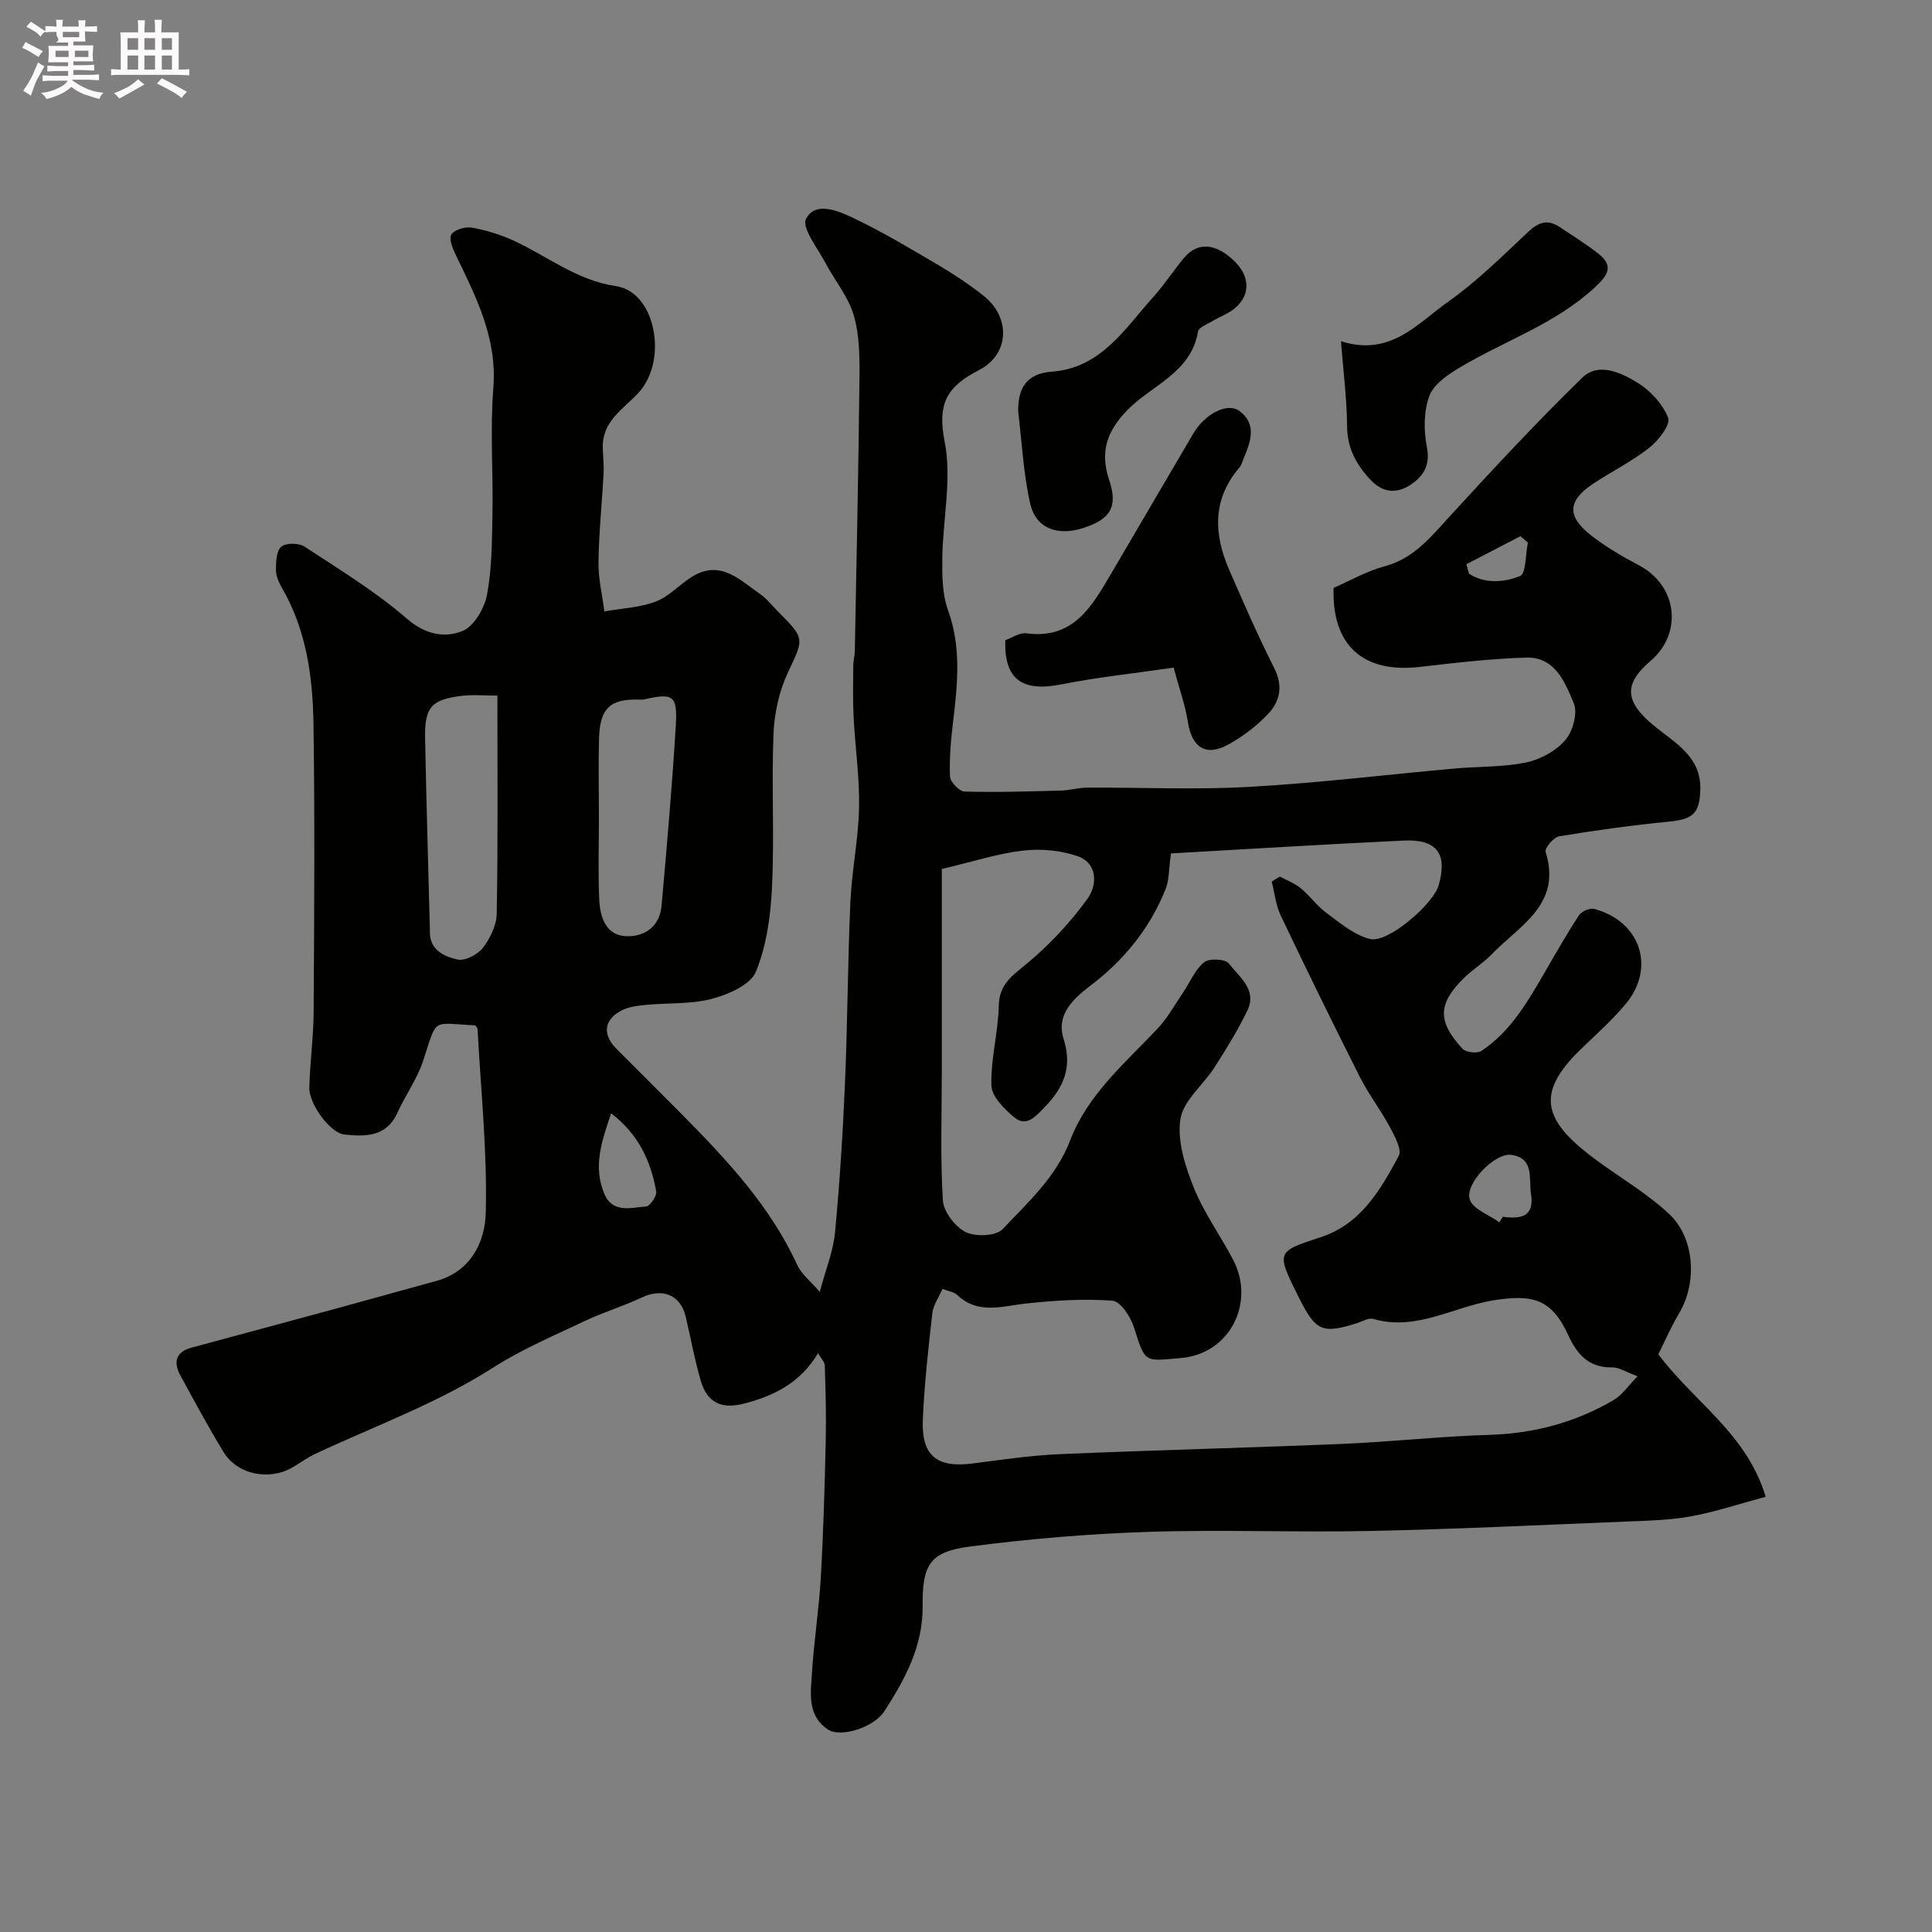 <svg enable-background="new 0 0 400 400" viewBox="0 0 400 400" xmlns="http://www.w3.org/2000/svg"><rect x="0" y="0" width="400" height="400" fill="#808080" stroke="none"/><path d="m6.8 9.5c.6.3 1.3.7 2.1 1.1-.4.4-.7.8-.9 1.2-.7-.4-1.3-.8-1.8-1.1s-1.1-.6-1.6-.8c.2-.4.5-.8.7-1.2.4.2.8.5 1.5.8zm.9 6.9c-.3.6-.5 1.1-.7 1.7s-.4 1.1-.6 1.7c-.6-.4-1.1-.7-1.6-1 .7-1 1.2-1.8 1.5-2.4.3-.5.6-1.1.8-1.7.3-.6.5-1.2.8-1.8.3.3.8.6 1.3.8-.7 1.3-1.2 2.2-1.5 2.7zm.1-11c.4.3 1 .7 1.7 1.1-.5.2-.8.6-1.1 1.1-.5-.6-1-1-1.4-1.2s-.9-.6-1.5-.8c.2-.4.5-.7.9-1.1.5.3.9.6 1.4.9zm10.5 13.1c1 .4 2 .6 3.1.7-.4.4-.7.8-.8 1.3-.9-.2-1.9-.6-3-.9-1-.4-2-.9-2.8-1.6-.5.4-1.1.9-1.9 1.3s-1.9.9-3.3 1.2c-.1-.3-.5-.8-1.1-1.3 1 0 2.1-.3 3.2-.8 1.2-.5 1.9-1 2.3-1.7h-3.2c-.4 0-1 0-2 .1v-1.2c1 0 1.7.1 2 .1h3.3v-1h-2.3c-.2 0-.9 0-2 .1v-1.2c1.2 0 1.9.1 2 .1h2.3v-.8h-4.1c0-.7.1-1.2.1-1.6 0-.5 0-1.1-.1-1.8h4.1v-.7h-2.5c1-.6.1-1.1.1-1.6v-.6h-.5c-.4 0-1 0-1.8.1v-1.3c1.2 0 1.9.1 2.1.1h.2c0-.3 0-.8-.1-1.4h1.4c0 .6-.1 1-.1 1.4h3.4c0-.4 0-.8-.1-1.3h1.5c0 .4-.1.9-.1 1.3.7 0 1.5 0 2.5-.1v1.2c-1 0-1.8-.1-2.5-.1v.6c0 .3 0 .8.1 1.5h-2.5v.8h4.1c0 .7-.1 1.3-.1 1.8s0 1 .1 1.5h-4.1v.8h1.4c.8 0 1.8 0 2.9-.1v1.2c-1 0-1.9-.1-2.8-.1h-1.5v1h3.2c.3 0 1 0 2.1-.1v1.2c-1.1 0-1.8-.1-2.1-.1h-3.4l-.1.1c1.4 1 2.4 1.5 3.4 1.9zm-4.1-6.7v-1.3h-2.7v1.3zm2.2-4.1v-1.1h-3.4v1.1zm1.9 4.1v-1.3h-2.8v1.3z" fill="#fcfafa"/><path d="m37 6.7v2.3 5.4c1 0 1.8 0 2.2-.1v1.3c-.6 0-1.5-.1-2.5-.1h-11.9c-.7 0-1.3 0-1.8.1v-1.3c.5 0 1.1.1 2 .1v-5.2c0-1 0-1.8-.1-2.5h3.7c0-1.3 0-2.1-.1-2.5h1.5c0 .4-.1 1.3-.1 2.5h2.2c0-1.2 0-2.1-.1-2.6h1.5c0 .4-.1 1.3-.1 2.6zm-12.3 13.7c-.3-.4-.7-.8-1.1-1.1 1.1-.4 2.1-.9 2.9-1.3.8-.5 1.5-1 2.1-1.6.4.4.9.8 1.3 1.1-2.5 1.4-4.2 2.4-5.2 2.9zm3.9-10.1v-2.4h-2.2v2.4zm0 4.1v-2.9h-2.2v2.9zm3.5-4.1v-2.4h-2.2v2.4zm0 4.1v-2.9h-2.2v2.9zm.4 2.9 1-1.1c.6.3 1.4.7 2.5 1.3s2 1.1 2.7 1.5c-.4.4-.8.8-1.1 1.3-.8-.8-2.5-1.7-5.1-3zm3.1-7v-2.4h-2.1v2.4zm0 4.1v-2.9h-2.1v2.9z" fill="#fcfafa"/><g fill="#010100"><path d="m98.36 212.29c-9.06-.44-7.79-1.76-10.71 7.22-1.24 3.82-3.71 7.22-5.39 10.91-2.29 5.03-6.66 4.91-10.97 4.47-2.91-.3-7.34-6.32-7.25-9.72.14-5.27.87-10.54.9-15.8.11-19.83.26-39.67-.04-59.49-.15-9.8-1.47-19.52-6.59-28.28-.64-1.1-1.19-2.45-1.18-3.68.01-1.64.1-3.92 1.12-4.74 1-.81 3.62-.78 4.8-.01 7.23 4.74 14.69 9.29 21.19 14.92 3.83 3.31 7.79 4.03 11.5 2.56 2.38-.95 4.56-4.69 5.09-7.51 1.03-5.48 1.02-11.19 1.13-16.81.16-8.66-.51-17.38.18-25.99.82-10.28-3.52-18.74-7.71-27.42-.66-1.36-1.54-3.41-.99-4.35.59-1.01 2.87-1.68 4.23-1.44 2.95.52 5.92 1.42 8.65 2.68 7.03 3.23 13.07 8.24 21.25 9.44s10.81 15.37 4.62 22.08c-3.07 3.32-7.47 5.81-7.39 11.21.03 1.86.26 3.72.16 5.57-.32 6.09-.97 12.17-1.05 18.26-.05 3.4.78 6.81 1.22 10.21 3.58-.63 7.34-.77 10.68-2.05 2.8-1.07 4.99-3.65 7.64-5.23 5.82-3.46 9.78.84 13.97 3.73 1.35.93 2.39 2.31 3.57 3.49 5.81 5.81 5.44 5.64 2.11 12.78-1.81 3.87-2.79 8.41-2.96 12.7-.42 10.51.2 21.07-.3 31.58-.28 5.95-1.11 12.18-3.34 17.61-1.12 2.72-5.72 4.71-9.12 5.61-4.38 1.15-9.15.81-13.74 1.26-1.76.17-3.67.41-5.16 1.25-3.52 1.97-3.73 4.94-.82 7.87 4.39 4.42 8.84 8.8 13.22 13.23 9.37 9.49 18.53 19.14 24.19 31.52.85 1.85 2.68 3.25 4.65 5.55 1.23-4.64 2.79-8.41 3.16-12.29.98-10.34 1.63-20.72 2.07-31.09.53-12.43.56-24.87 1.11-37.3.29-6.55 1.67-13.07 1.8-19.61.12-6.24-.81-12.49-1.13-18.75-.18-3.56-.09-7.14-.07-10.71.01-.98.3-1.96.32-2.94.35-18.77.76-37.53.96-56.3.05-4.43.03-9.06-1.19-13.24-1.13-3.88-3.98-7.24-5.91-10.91-1.58-3.02-4.91-7.18-3.96-9.02 1.91-3.7 6.59-1.69 9.63-.26 6.12 2.89 11.95 6.4 17.79 9.84 3.23 1.9 6.37 3.99 9.31 6.31 5.66 4.45 5.49 12.14-.98 15.45-6.64 3.4-8.59 6.96-7.05 14.77 1.53 7.73-.39 16.12-.49 24.22-.04 3.57 0 7.4 1.19 10.69 2.79 7.71 1.97 15.36 1.04 23.14-.45 3.74-.79 7.53-.63 11.28.05 1.13 1.91 3.09 2.99 3.12 6.66.19 13.32-.03 19.99-.2 1.79-.05 3.58-.6 5.37-.61 11.17-.06 22.36.47 33.49-.15 14.26-.8 28.46-2.53 42.69-3.81 4.92-.44 9.94-.26 14.73-1.25 2.94-.61 6.16-2.36 8.1-4.6 1.57-1.8 2.64-5.6 1.79-7.63-1.78-4.29-3.85-9.64-9.8-9.48-7.37.2-14.74 1.09-22.09 1.93-11.73 1.34-18.24-4.45-17.84-16.37 3.44-1.49 6.86-3.48 10.55-4.46 6.02-1.61 9.51-6 13.42-10.27 8.96-9.78 18-19.51 27.49-28.77 3.37-3.29 8.04-1.06 11.42 1 2.69 1.65 5.27 4.44 6.38 7.3.54 1.4-1.98 4.68-3.86 6.16-3.56 2.81-7.7 4.88-11.52 7.38-5.44 3.56-5.69 6.82-.53 10.83 3.07 2.39 6.5 4.37 9.94 6.2 7.86 4.18 9.08 13.99 2.32 19.77-5.75 4.92-5.28 8.54.96 13.6 4.19 3.4 9.52 6.23 9.35 12.98-.12 4.95-1.5 6.19-6.43 6.67-7.63.75-15.24 1.8-22.8 3.05-1.14.19-3.04 2.47-2.8 3.23 3.44 10.95-5.48 15.26-11.2 21.24-1.69 1.77-3.86 3.07-5.62 4.78-5.49 5.38-5.64 9.01-.4 14.72.7.77 3.05 1.04 3.92.47 6.13-4.06 9.65-10.32 13.24-16.49 2.28-3.92 4.51-7.87 7.01-11.65.53-.8 2.24-1.5 3.14-1.26 9.55 2.55 12.76 12.18 6.48 19.69-2.81 3.36-6.14 6.31-9.3 9.37-9.62 9.33-7.73 14.94 3.53 23.15 4.95 3.61 10.31 6.77 14.76 10.92 5.35 4.99 5.81 14.22 2.17 20.42-1.85 3.14-3.31 6.51-4.39 8.66 7.69 10.17 18.26 16.4 22.23 29.49-5.32 1.43-10.29 3.09-15.39 4.04-4.34.8-8.83.9-13.27 1.08-17.7.72-35.4 1.58-53.11 1.96-15.36.33-30.75-.32-46.1.19-12.3.4-24.63 1.44-36.84 3.03-8.36 1.09-9.93 3.74-9.84 12.38.08 8.25-3.66 15.13-7.92 21.71-2.24 3.46-9.08 5.49-11.62 3.83-4.45-2.9-3.63-7.65-3.36-11.92.41-6.55 1.45-13.06 1.82-19.61.54-9.42.8-18.86 1.02-28.3.12-5.18-.03-10.37-.2-15.55-.03-.79-.82-1.55-1.39-2.57-3.66 6.14-9.21 8.93-15.58 10.5-4.48 1.1-7.39-.29-8.71-4.8-1.28-4.36-2.06-8.86-3.12-13.28-1.08-4.51-4.81-5.97-9.08-3.95-3.79 1.79-7.85 3.01-11.64 4.8-6.45 3.06-13.11 5.86-19.09 9.69-11.61 7.43-24.48 12.08-36.84 17.87-1.61.76-3.08 1.82-4.62 2.74-4.86 2.93-11.56 1.61-14.43-3.13-3.13-5.16-6-10.48-8.89-15.78-1.52-2.79-1.03-4.91 2.34-5.82 9.88-2.66 19.77-5.32 29.64-8.01 7.02-1.91 14.02-3.88 21.04-5.8 7.18-1.96 10.03-8.19 10.18-14.08.33-12.66-1.02-25.37-1.7-38.05 0-.28-.32-.52-.51-.77zm144.08-35.6c-.46 3.25-.36 5.52-1.13 7.43-3.24 8.07-8.56 14.64-15.46 19.88-3.74 2.84-7.23 6.11-5.64 11.1 1.89 5.94-.07 10.2-4.01 14.21-1.77 1.8-3.68 4.16-6.25 1.99-2.04-1.72-4.63-4.29-4.69-6.54-.16-5.5 1.4-11.03 1.53-16.56.1-4.5 2.82-6.21 5.82-8.7 4.71-3.92 9.03-8.54 12.6-13.52 1.94-2.7 2.13-7.27-2.17-8.74-3.49-1.2-7.56-1.56-11.24-1.13-5.25.61-10.38 2.29-16.81 3.81v42.02c0 8.86-.33 17.75.22 26.58.15 2.36 2.53 5.47 4.72 6.56 2.04 1.02 6.3.85 7.66-.6 5.26-5.59 11.07-10.78 13.98-18.39 3.6-9.42 11.28-15.93 18.03-23.06 2.12-2.24 3.65-5.05 5.4-7.63 1.42-2.09 2.43-4.66 4.3-6.18 1.04-.85 4.37-.69 5.1.24 2.14 2.76 5.91 5.43 3.88 9.7-1.96 4.1-4.39 8-6.84 11.84-2.33 3.65-6.46 6.87-7.05 10.71-.69 4.48.97 9.67 2.74 14.1 2.1 5.25 5.53 9.96 8.18 15.02 4.61 8.8-.59 19.48-10.85 20.34-7.56.64-7.31 1.15-9.67-6.32-.69-2.19-2.79-5.42-4.44-5.55-5.91-.45-11.94-.06-17.86.57-5 .53-9.96 2.39-14.35-1.8-.63-.6-1.72-.72-3.02-1.22-.77 1.79-1.9 3.36-2.09 5.02-.83 7.33-1.65 14.67-1.97 22.03-.32 7.53 2.93 10.06 10.37 9.09 6.02-.78 12.05-1.67 18.1-1.93 19.41-.83 38.84-1.3 58.25-2.11 10.21-.43 20.39-1.57 30.6-1.88 9.23-.28 17.76-2.56 25.66-7.18 1.79-1.04 3.05-2.97 5-4.94-2.48-.92-3.84-1.86-5.18-1.84-4.89.08-7.3-2.59-9.2-6.74-3.41-7.42-7.32-8.49-15.63-7.12-8.21 1.36-15.89 6.4-24.74 3.81-.92-.27-2.17.51-3.25.86-7.3 2.3-8.62 1.73-12.14-5.32-4.71-9.42-4.71-9.44 4.48-12.43 8.39-2.73 12.42-9.8 16.21-16.84.71-1.31-.85-4.14-1.85-6.01-1.9-3.55-4.4-6.79-6.21-10.37-5.58-11.06-11.03-22.19-16.36-33.37-1.03-2.16-1.27-4.69-1.87-7.05.56-.35 1.12-.7 1.68-1.05 1.45.79 3.07 1.39 4.33 2.42 1.92 1.59 3.4 3.72 5.4 5.18 2.83 2.07 5.76 4.59 9.02 5.34 3.69.84 13.02-7.25 14.13-11.12 1.86-6.51-.32-9.58-7.2-9.27-16.09.75-32.16 1.76-48.22 2.66zm-139.46-32.67c-2.74 0-5.05-.23-7.3.04-6.38.76-7.79 2.35-7.67 8.77.26 13.06.64 26.11.98 39.16.01.33.01.66.01 1-.01 3.79 3.07 5.06 5.72 5.67 1.54.36 4.17-1.02 5.26-2.43 1.51-1.96 2.82-4.66 2.86-7.07.27-14.9.14-29.8.14-45.14zm21.02 25.27c0 5.67-.19 11.34.07 17 .16 3.51 1.33 7.3 5.44 7.53 3.83.22 7.08-1.92 7.46-6.29 1.1-12.45 2.2-24.9 2.95-37.37.37-6.2-.58-6.72-6.48-5.37-.31.07-.65.08-.97.06-6.06-.22-8.26 1.72-8.44 7.93-.16 5.5-.03 11.01-.03 16.51zm2.53 61.21c-1.97 5.78-3.79 11.05-1.41 16.67 1.73 4.1 5.54 2.84 8.66 2.62.8-.06 2.25-2.19 2.08-3.13-1.11-6.17-3.54-11.71-9.33-16.16zm183.91 22.56c.23-.38.47-.76.7-1.14 3.65.49 6.6.07 5.84-4.71-.5-3.14.75-7.44-4.09-8.11-3.4-.47-9.68 5.99-8.59 9.24.69 2.04 4.01 3.18 6.14 4.72zm-6.83-136.24c.17.65.34 1.3.52 1.95 3.33 2.17 7.3 1.8 10.57.5 1.26-.5 1.13-4.52 1.63-6.94-.51-.44-1.03-.88-1.54-1.32-3.73 1.94-7.46 3.88-11.18 5.81z"/><path d="m242.99 138.22c-8.34 1.22-15.83 2-23.18 3.46-8.16 1.63-11.92-.96-11.68-9.13 1.39-.49 2.97-1.62 4.37-1.43 9.73 1.3 13.56-5.58 17.52-12.31 5.7-9.67 11.33-19.38 17.04-29.05 2.4-4.06 7.02-6.53 9.56-4.66 3.73 2.76 2.25 6.5.81 9.97-.25.6-.44 1.28-.85 1.76-5.58 6.54-5.31 13.71-2.12 21.07 2.98 6.87 5.99 13.75 9.36 20.43 1.85 3.66 1.21 6.82-1.22 9.42-2.31 2.47-5.15 4.63-8.1 6.3-4.78 2.7-7.74.79-8.56-4.58-.54-3.48-1.78-6.87-2.95-11.25z"/><path d="m277.63 70.64c10.25 3.27 15.82-3.67 22.06-8.07 6.01-4.24 11.33-9.51 16.71-14.57 2.16-2.03 4.04-2.65 6.5-1 2.7 1.81 5.49 3.51 8.03 5.52 3.21 2.54 2.01 4.44-.7 6.95-8.14 7.57-18.59 11.02-27.87 16.54-2.49 1.48-5.49 3.47-6.41 5.92-1.2 3.19-1.2 7.19-.53 10.61.73 3.69-.64 5.96-3.2 7.71-2.97 2.03-5.9 1.9-8.61-1.05-2.9-3.16-4.67-6.47-4.71-10.95-.04-5.55-.76-11.1-1.27-17.61z"/><path d="m210.81 85.28c-.11-4.86 1.68-7.94 6.94-8.33 10.25-.75 15.12-8.91 21.07-15.51 2.29-2.54 4.15-5.46 6.35-8.08 2.85-3.39 6.7-3.01 10.59.9 3.16 3.18 3.08 7.11-.36 9.77-1.27.99-2.86 1.55-4.26 2.39-1.11.67-2.95 1.33-3.1 2.22-1.46 8.58-9.6 11.08-14.67 16.3-4.19 4.32-5.68 8.63-3.73 14.44 1.88 5.58.25 8.15-5.44 9.96-5.3 1.69-9.75.04-10.92-5.11-1.4-6.19-1.7-12.62-2.47-18.95z"/></g></svg>
